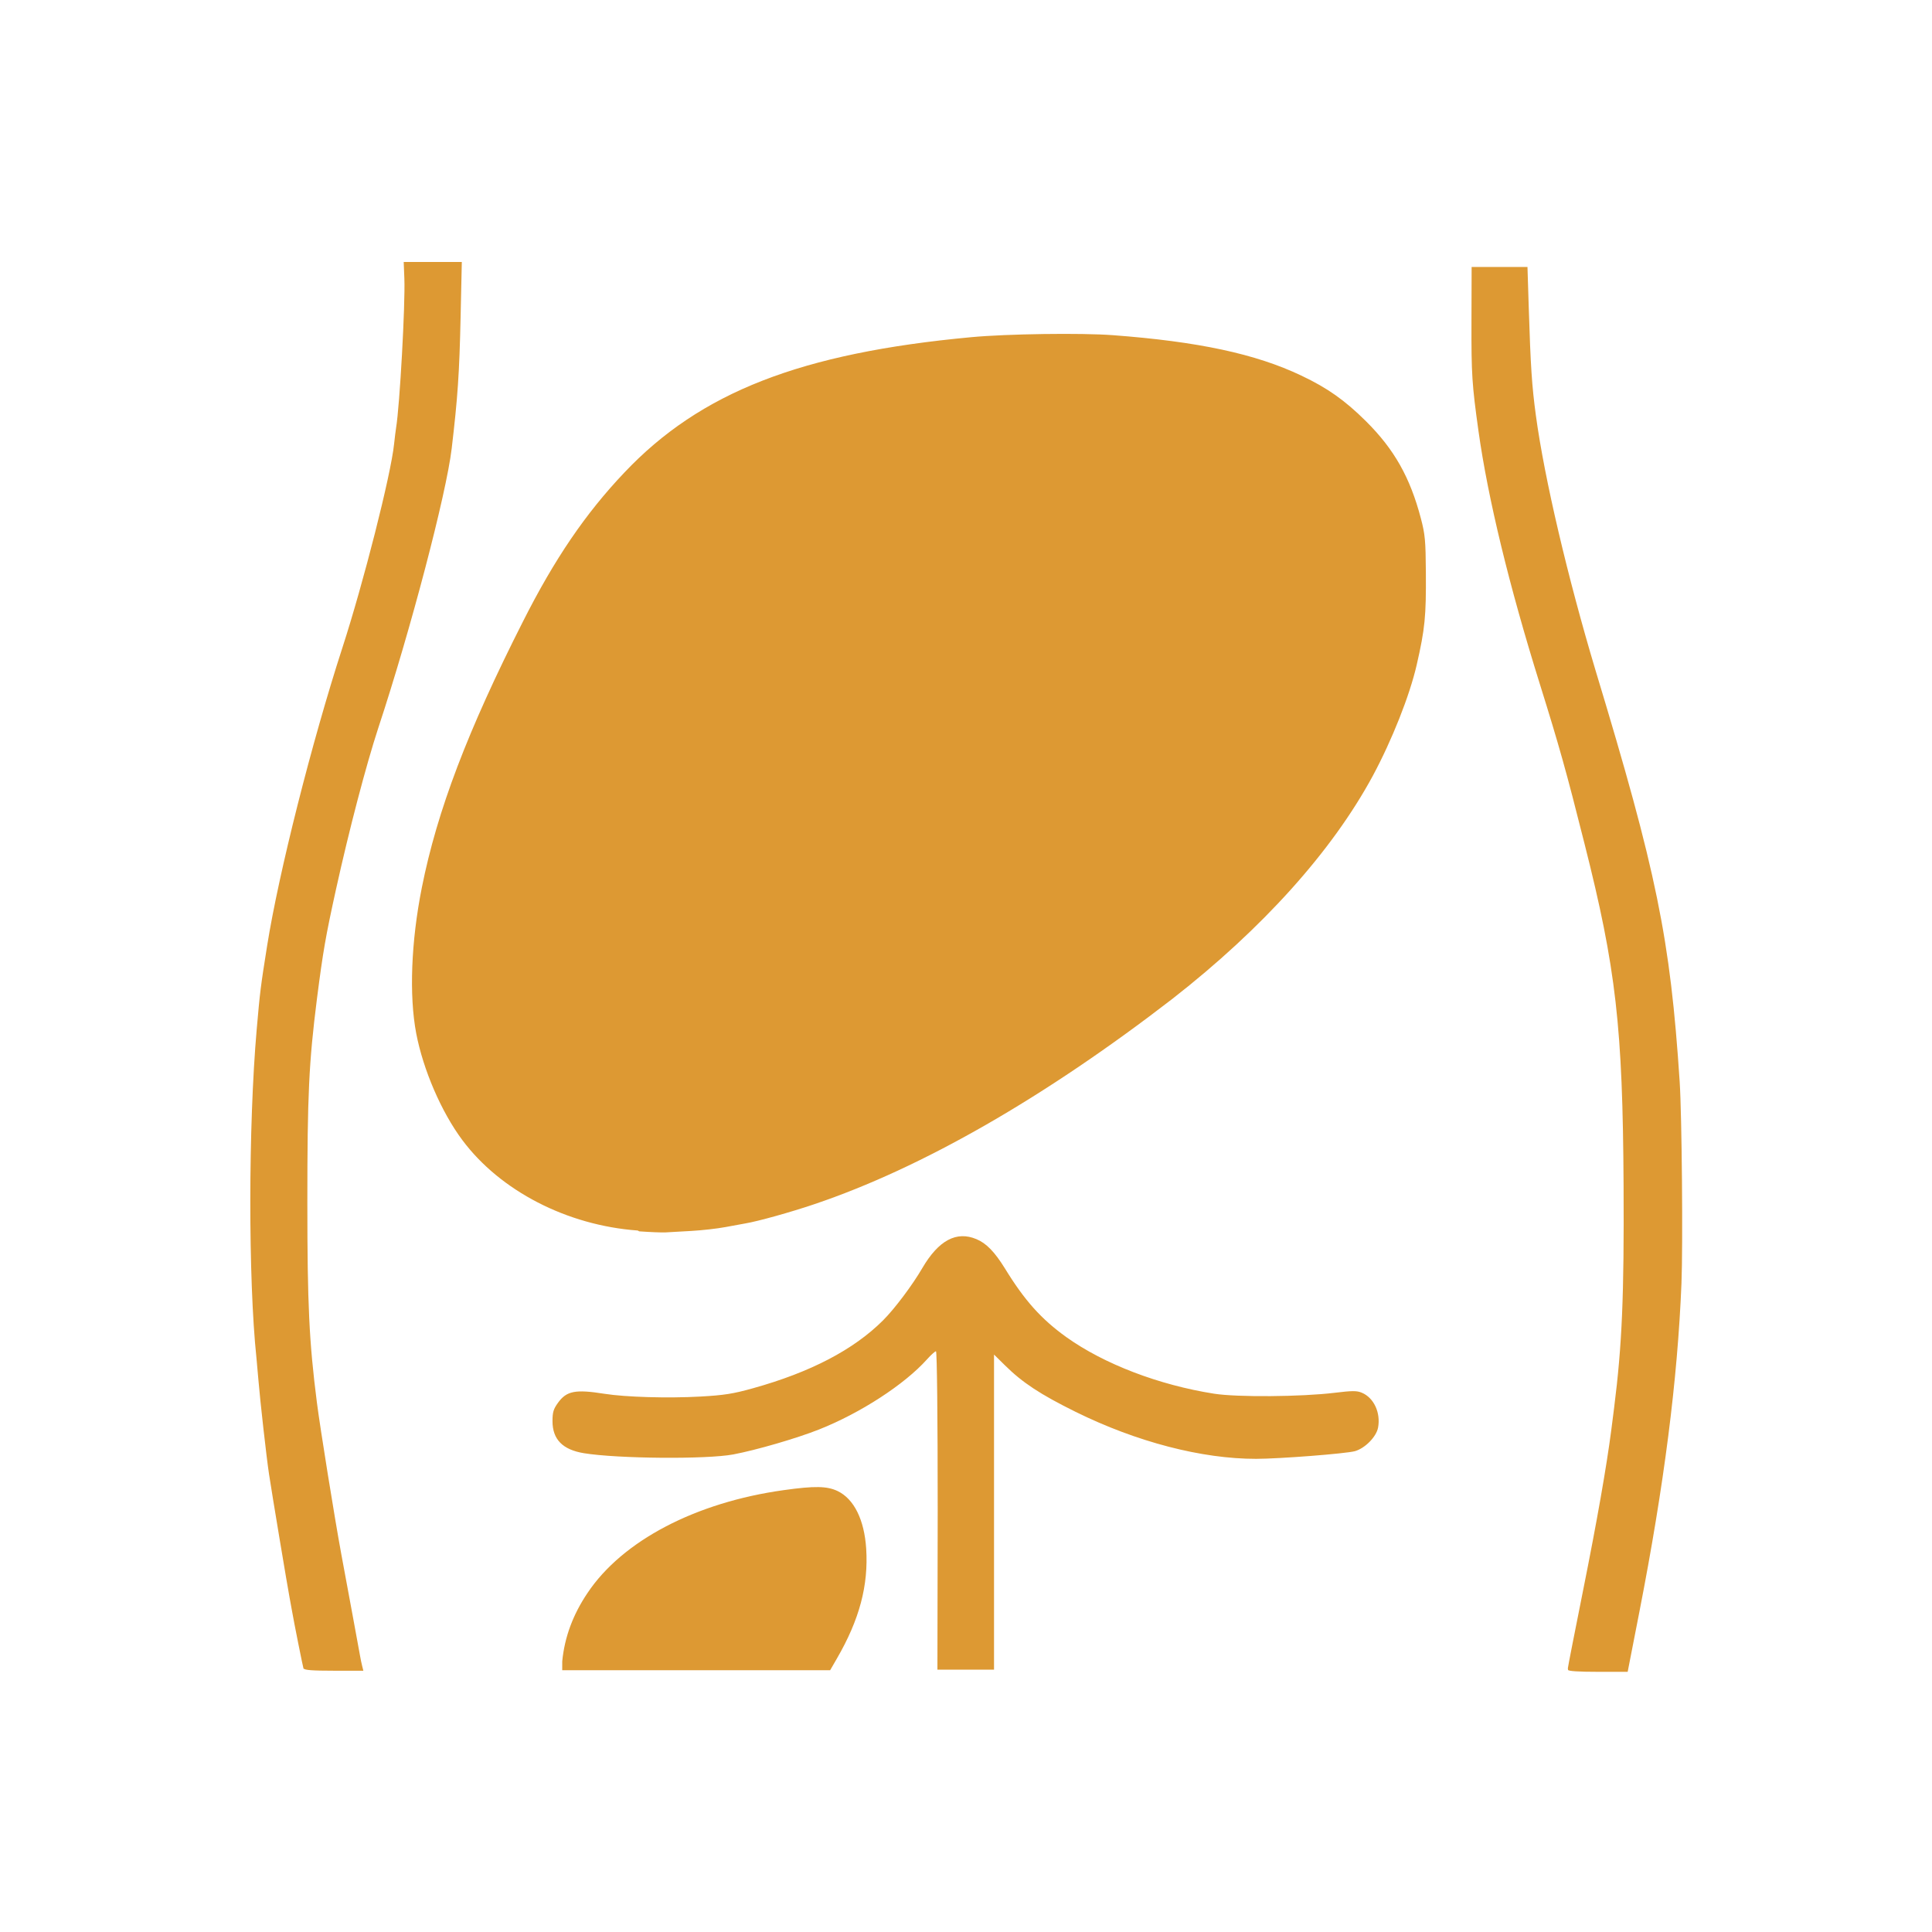 <?xml version="1.0" encoding="UTF-8"?> <svg xmlns="http://www.w3.org/2000/svg" version="1.1" viewBox="0 0 1024 1024"><path d="m161 885c-0.417-1.25-5.38-26.1-6.16-30.8-0.227-1.38-0.844-4.75-1.37-7.5-1.07-5.59-9.39-55.4-10.9-65.5-1.28-8.33-4.74-39.1-5.58-49.5-0.353-4.4-0.833-9.8-1.07-12-4.38-41.5-4.32-123 0.128-174 1.75-20.1 2.08-22.7 5.53-44.4 6.2-38.9 23.7-108 39.9-158 11.1-34.2 25.7-91.5 27.4-108 0.351-3.3 0.825-7.13 1.05-8.5 1.94-11.6 4.93-65.6 4.39-79.2l-0.348-8.75 30.8 6.6e-4 -0.642 29.2c-0.654 29.8-1.53 42.7-4.74 69.8-2.83 23.9-21.8 96.3-38.9 148-6.48 19.8-15.4 53.8-22.4 85.5-5.51 25-6.89 33-10.1 58-4.29 34-5.09 50.9-5.09 108 3e-3 54 0.943 73.8 5.06 106 1.69 13.3 9.38 61.1 12.9 80.2 1.37 7.42 4.08 22 6.02 32.5 1.94 10.4 3.72 20.2 3.96 21.6 0.239 1.45 0.73 3.81 1.09 5.25l0.657 2.62h-15.6c-11.6 0-15.7-0.321-16.1-1.25zm137-4.5c1.23-12.7 5.65-24.7 13.4-36.2 18.5-27.7 57.3-48 104-54.5 16.4-2.3 23-2.18 28.6 0.512 8.68 4.2 14.1 15.2 15.1 30.5 1.24 19.5-3.56 37.6-15.5 58.2l-3.61 6.25h-142zm199-79.8c0-50.4-0.369-84.5-0.915-84.5-0.503 0-2.64 1.92-4.75 4.28-11.9 13.3-35.3 28.5-57.3 37.2-11.8 4.68-33.2 10.9-45.4 13.2-14.2 2.65-61.2 2.26-79.1-0.646-11.3-1.84-16.7-7.3-16.7-17 0-4.72 0.505-6.4 2.93-9.75 4.55-6.29 9.21-7.19 24.6-4.75 11.2 1.78 33.7 2.43 50.8 1.47 12.7-0.713 17.4-1.45 28-4.42 30.4-8.47 53.3-20.4 68.9-36 6.12-6.11 15.5-18.6 20.8-27.7 8.61-14.7 18.1-19.8 28.7-15.3 5.19 2.16 9.6 6.71 15 15.4 10.6 17.3 19.4 27 32.6 36.5 20 14.3 49.1 25.4 78.3 30 12.2 1.93 46.3 1.67 64-0.488 9.23-1.13 11.7-1.14 14.3-0.042 6.4 2.65 10.1 10.6 8.64 18.5-0.922 4.92-6.96 11-12.3 12.5-4.93 1.33-39.9 4.04-52.3 4.06-28.8 0.048-63.4-8.96-95.7-24.9-18.7-9.26-28.1-15.4-37.5-24.7l-5.75-5.67v167h-30zm334 83.5c0-0.569 3.59-18.9 7.98-40.8 7.54-37.6 12.5-66 15-85.2 0.599-4.68 1.29-10.1 1.53-12 4.23-33.4 5.33-59.3 5.02-118-0.447-83.9-4-115-20.7-181-9.73-38.7-13.4-51.7-23.7-84.7-16.2-51.8-27.5-98.3-32.5-134-3.46-24.8-3.8-30.1-3.72-58l0.084-29h29.6l0.66 21c1 31.9 1.67 42 3.81 57.8 4.52 33.4 16.9 85.9 31.6 135 32.4 107 39.6 142 44.6 218 1.16 17.7 1.77 86.6 0.947 107-2.07 51-9.21 107-22.3 174l-6.21 31.8h-15.8c-10.2 0-15.8-0.366-15.8-1.03zm-493-232c-37.4-2.7-72.9-21-93-48-11.1-14.9-20.7-37.2-24.4-56.5-3.81-20.1-2.71-48.7 2.99-77.3 8.11-40.7 24.3-83.2 53.6-141 16.7-33.1 33.1-57.2 53.7-78.9 40.3-42.6 93.5-63.4 184-71.8 18.8-1.76 58.2-2.32 75-1.05 45.2 3.39 75.6 9.89 99.8 21.4 13.9 6.58 23.1 13.1 34.3 24.2 15 14.9 23.4 29.8 29.1 51.5 2.23 8.48 2.53 11.7 2.65 28.6 0.163 23.4-0.483 29.9-4.85 49-3.76 16.4-13.1 39.9-23.3 58.9-21.7 40.1-58.4 80.8-106 118-67.7 52.3-133 89.8-190 109-12.2 4.14-29.8 9.07-36.6 10.2-1.51 0.258-6.28 1.13-10.6 1.94s-12.4 1.72-18 2.03c-5.57 0.312-11.7 0.659-13.6 0.77s-8.22-0.139-14-0.555z" fill="#d93"></path></svg> 